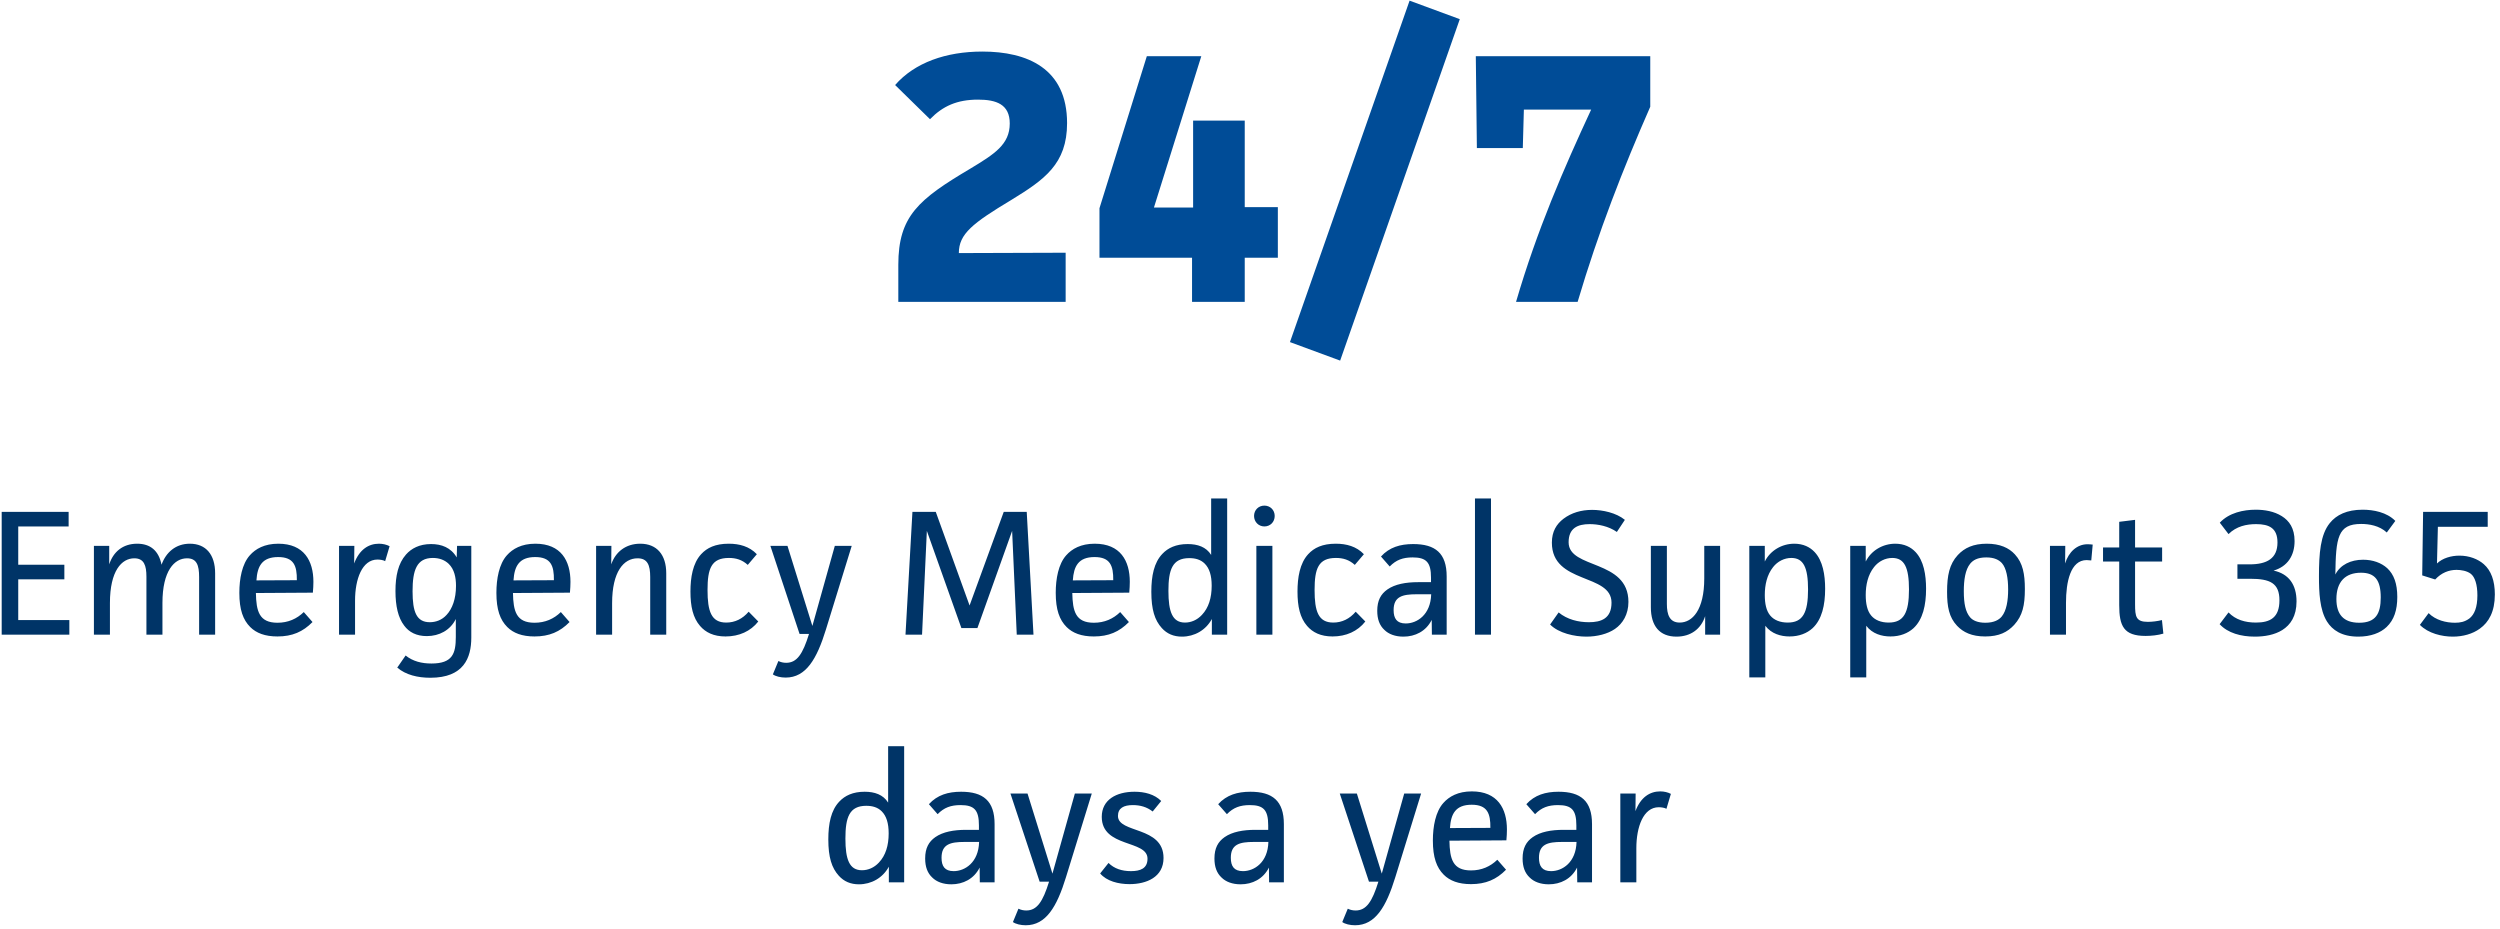 <?xml version="1.0" encoding="UTF-8"?>
<svg width="323px" height="120px" viewBox="0 0 323 120" version="1.1" xmlns="http://www.w3.org/2000/svg" xmlns:xlink="http://www.w3.org/1999/xlink">
    <!-- Generator: Sketch 61 (89581) - https://sketch.com -->
    <title>247-emergency-support</title>
    <desc>Created with Sketch.</desc>
    <g id="Website" stroke="none" stroke-width="1" fill="none" fill-rule="evenodd">
        <g id="Desktop-HD-Copy-8" transform="translate(-141, -763)" fill-rule="nonzero">
            <g id="247-emergency-support" transform="translate(135, 767)">
                <path d="M143.682,35 L143.682,28.652 L129.882,28.698 C129.882,26.214 131.676,24.834 136.644,21.844 C140.922,19.222 143.866,17.198 143.866,11.908 C143.866,4.824 138.714,2.662 132.918,2.662 C128.226,2.662 124.178,4.088 121.648,6.986 L126.156,11.402 C127.812,9.7 129.652,8.872 132.366,8.872 C134.712,8.872 136.46,9.47 136.46,11.954 C136.46,14.668 134.482,15.91 131.354,17.796 C124.684,21.752 122.062,23.914 122.062,30.216 L122.062,35 L143.682,35 Z M166.82,35 L166.82,29.296 L171.098,29.296 L171.098,22.764 L166.82,22.764 L166.82,11.586 L160.15,11.586 L160.15,22.81 L155.09,22.81 L161.208,3.26 L154.17,3.26 L148.052,22.902 L148.052,29.296 L160.012,29.296 L160.012,35 L166.82,35 Z M179.148,42.59 L194.604,-1.524 L188.118,-3.916 L172.662,40.198 L179.148,42.59 Z M209.83,35 C212.498,25.984 215.718,17.75 219.214,9.792 L219.214,3.26 L196.674,3.26 L196.812,15.128 L202.746,15.128 L202.884,10.16 L211.578,10.16 C208.036,17.796 204.586,25.708 201.872,35 L209.83,35 Z" id="24/7" fill="#004C97"></path>
                <path d="M14.959,78 L14.959,76.114 L8.357,76.114 L8.357,70.847 L14.315,70.847 L14.315,68.961 L8.357,68.961 L8.357,64.016 L14.867,64.016 L14.867,62.13 L6.218,62.13 L6.218,78 L14.959,78 Z M20.203,78 L20.203,73.906 C20.203,69.743 21.721,68.133 23.354,68.133 C24.619,68.133 24.918,69.076 24.918,70.502 L24.918,78 L26.988,78 L26.988,73.906 C26.988,69.743 28.529,68.133 30.162,68.133 C31.404,68.133 31.726,69.007 31.726,70.548 L31.726,78 L33.795,78 L33.795,70.065 C33.795,67.65 32.599,66.247 30.529,66.247 C28.712,66.247 27.448,67.351 26.872,68.961 C26.505,67.144 25.424,66.247 23.721,66.247 C21.858,66.247 20.64,67.305 20.11,68.915 L20.11,66.523 L18.133,66.523 L18.133,78 L20.203,78 Z M41.846,78.23 C43.755,78.23 45.135,77.632 46.377,76.367 L45.249,75.079 C44.352,75.953 43.225,76.459 41.846,76.459 C39.477,76.459 39.108,74.964 39.062,72.618 L46.422,72.572 C46.468,72.135 46.492,71.537 46.492,71.169 C46.492,68.455 45.273,66.247 41.961,66.247 C40.166,66.247 39.017,66.914 38.281,67.742 C37.269,68.869 36.923,70.778 36.923,72.595 C36.923,74.78 37.407,76.091 38.327,77.011 C39.108,77.793 40.236,78.23 41.846,78.23 Z M39.132,70.985 C39.246,69.168 39.844,67.972 41.938,67.972 C43.962,67.972 44.376,69.099 44.352,70.962 L39.132,70.985 Z M51.873,78 L51.873,73.584 C51.873,70.847 52.77,68.294 54.772,68.294 C55.093,68.294 55.553,68.363 55.761,68.501 L56.336,66.569 C55.944,66.362 55.462,66.247 54.956,66.247 C53.621,66.247 52.425,67.006 51.758,68.8 L51.782,66.523 L49.803,66.523 L49.803,78 L51.873,78 Z M61.602,83.566 C65.903,83.566 66.892,81.013 66.892,78.368 L66.892,66.523 L65.052,66.523 L65.007,68.018 C64.248,66.73 63.029,66.293 61.694,66.293 C60.176,66.293 59.142,66.868 58.452,67.65 C57.44,68.8 57.094,70.41 57.094,72.365 C57.094,74.297 57.44,75.815 58.221,76.827 C58.843,77.678 59.809,78.184 61.142,78.184 C62.752,78.184 64.178,77.425 64.891,75.976 L64.891,78.299 C64.891,80.461 64.454,81.726 61.74,81.726 C60.498,81.726 59.349,81.45 58.406,80.691 L57.325,82.255 C58.428,83.198 59.969,83.566 61.602,83.566 Z M61.533,76.39 C59.809,76.39 59.303,75.056 59.303,72.388 C59.303,69.674 59.831,68.087 61.925,68.087 C62.776,68.087 63.465,68.363 63.971,68.846 C64.707,69.559 64.915,70.617 64.915,71.698 C64.915,73.377 64.431,74.665 63.696,75.447 C63.097,76.114 62.292,76.39 61.533,76.39 Z M75.058,78.23 C76.966,78.23 78.347,77.632 79.588,76.367 L78.462,75.079 C77.564,75.953 76.438,76.459 75.058,76.459 C72.689,76.459 72.32,74.964 72.275,72.618 L79.635,72.572 C79.68,72.135 79.704,71.537 79.704,71.169 C79.704,68.455 78.484,66.247 75.172,66.247 C73.379,66.247 72.228,66.914 71.493,67.742 C70.481,68.869 70.135,70.778 70.135,72.595 C70.135,74.78 70.618,76.091 71.538,77.011 C72.32,77.793 73.448,78.23 75.058,78.23 Z M72.344,70.985 C72.459,69.168 73.056,67.972 75.15,67.972 C77.174,67.972 77.588,69.099 77.564,70.962 L72.344,70.985 Z M85.085,78 L85.085,73.929 C85.085,69.858 86.581,68.133 88.374,68.133 C89.639,68.133 90.007,68.984 90.007,70.548 L90.007,78 L92.078,78 L92.078,70.065 C92.078,67.696 90.882,66.247 88.719,66.247 C86.856,66.247 85.522,67.305 84.971,68.915 L84.993,66.523 L83.016,66.523 L83.016,78 L85.085,78 Z M99.737,78.23 C101.484,78.23 102.98,77.563 103.969,76.298 L102.727,75.033 C101.945,75.953 100.956,76.436 99.829,76.436 C97.897,76.436 97.413,74.987 97.413,72.227 C97.413,69.467 97.897,68.087 100.174,68.087 C101.094,68.087 101.876,68.317 102.612,68.984 L103.784,67.604 C102.819,66.592 101.531,66.247 100.15,66.247 C98.425,66.247 97.344,66.776 96.585,67.604 C95.504,68.777 95.206,70.617 95.206,72.434 C95.206,74.343 95.528,75.815 96.448,76.873 C97.16,77.701 98.195,78.23 99.737,78.23 Z M107.51,83.543 C110.132,83.543 111.535,81.151 112.709,77.333 L116.043,66.523 L113.859,66.523 L110.96,76.873 L107.74,66.523 L105.532,66.523 L109.305,77.908 L110.523,77.908 C109.719,80.507 108.96,81.634 107.579,81.634 C107.234,81.634 106.889,81.565 106.567,81.404 L105.855,83.129 C106.2,83.382 106.844,83.543 107.51,83.543 Z M125.129,78 L125.749,64.591 L130.212,77.149 L132.281,77.149 L136.767,64.591 L137.364,78 L139.526,78 L138.653,62.13 L135.685,62.13 L131.269,74.228 L126.9,62.13 L123.886,62.13 L122.99,78 L125.129,78 Z M147.323,78.23 C149.232,78.23 150.613,77.632 151.855,76.367 L150.727,75.079 C149.831,75.953 148.703,76.459 147.323,76.459 C144.954,76.459 144.587,74.964 144.541,72.618 L151.9,72.572 C151.946,72.135 151.97,71.537 151.97,71.169 C151.97,68.455 150.75,66.247 147.439,66.247 C145.644,66.247 144.494,66.914 143.758,67.742 C142.746,68.869 142.401,70.778 142.401,72.595 C142.401,74.78 142.885,76.091 143.804,77.011 C144.587,77.793 145.714,78.23 147.323,78.23 Z M144.609,70.985 C144.725,69.168 145.322,67.972 147.416,67.972 C149.44,67.972 149.853,69.099 149.831,70.962 L144.609,70.985 Z M158.708,78.253 C160.319,78.253 161.791,77.425 162.572,75.976 L162.572,78 L164.55,78 L164.55,60.405 L162.481,60.405 L162.481,67.696 C161.837,66.661 160.732,66.293 159.445,66.293 C157.927,66.293 156.892,66.799 156.179,67.558 C155.097,68.685 154.752,70.41 154.752,72.457 C154.752,74.757 155.19,76.137 156.109,77.149 C156.776,77.885 157.627,78.253 158.708,78.253 Z M159.1,76.436 C157.466,76.436 156.96,75.033 156.96,72.342 C156.96,69.605 157.466,68.11 159.651,68.11 C160.434,68.11 161.124,68.294 161.653,68.823 C162.25,69.421 162.549,70.341 162.549,71.675 C162.549,73.239 162.159,74.527 161.285,75.447 C160.663,76.114 159.881,76.436 159.1,76.436 Z M169.357,64.016 C170.117,64.016 170.691,63.441 170.691,62.659 C170.691,61.9 170.117,61.325 169.357,61.325 C168.599,61.325 168.024,61.9 168.024,62.659 C168.024,63.418 168.599,64.016 169.357,64.016 Z M170.393,78 L170.393,66.523 L168.322,66.523 L168.322,78 L170.393,78 Z M178.167,78.23 C179.915,78.23 181.41,77.563 182.399,76.298 L181.156,75.033 C180.375,75.953 179.386,76.436 178.258,76.436 C176.327,76.436 175.844,74.987 175.844,72.227 C175.844,69.467 176.327,68.087 178.603,68.087 C179.524,68.087 180.305,68.317 181.042,68.984 L182.214,67.604 C181.249,66.592 179.96,66.247 178.581,66.247 C176.856,66.247 175.774,66.776 175.016,67.604 C173.935,68.777 173.636,70.617 173.636,72.434 C173.636,74.343 173.958,75.815 174.877,76.873 C175.59,77.701 176.625,78.23 178.167,78.23 Z M187.321,78.253 C188.839,78.253 190.242,77.563 190.977,76.091 L191,78 L192.91,78 L192.91,70.479 C192.91,67.466 191.438,66.293 188.585,66.293 C186.906,66.293 185.504,66.707 184.423,67.903 L185.549,69.191 C186.377,68.34 187.251,68.018 188.517,68.018 C190.287,68.018 190.886,68.662 190.886,70.64 L190.886,71.215 L189.23,71.215 C187.643,71.215 186.239,71.468 185.25,72.158 C184.399,72.756 183.94,73.584 183.94,74.918 C183.94,75.999 184.238,76.804 184.859,77.379 C185.411,77.931 186.262,78.253 187.321,78.253 Z M187.619,76.551 C186.47,76.551 186.055,75.907 186.055,74.826 C186.055,73.078 187.183,72.779 189.023,72.779 L190.909,72.779 C190.839,75.424 189.091,76.551 187.619,76.551 Z M198.637,78 L198.637,60.405 L196.566,60.405 L196.566,78 L198.637,78 Z M210.964,78.253 C212.345,78.253 213.702,77.908 214.644,77.264 C215.656,76.574 216.393,75.378 216.393,73.768 C216.393,68.225 208.665,69.559 208.665,66.063 C208.665,64.246 209.815,63.717 211.379,63.717 C212.459,63.717 213.816,63.97 214.898,64.729 L215.933,63.165 C214.805,62.245 213.058,61.877 211.701,61.877 C210.298,61.877 209.032,62.245 207.998,63.027 C207.101,63.717 206.502,64.66 206.502,66.109 C206.502,71.514 214.208,70.042 214.208,73.86 C214.208,75.93 212.851,76.39 211.286,76.39 C209.929,76.39 208.481,76.045 207.376,75.125 L206.273,76.689 C207.399,77.816 209.423,78.253 210.964,78.253 Z M222.602,78.253 C224.442,78.253 225.776,77.264 226.305,75.608 L226.305,78 L228.238,78 L228.238,66.523 L226.19,66.523 L226.19,70.732 C226.19,74.826 224.649,76.436 223.017,76.436 C221.706,76.436 221.361,75.401 221.361,74.044 L221.361,66.523 L219.291,66.523 L219.291,74.458 C219.291,76.896 220.44,78.253 222.602,78.253 Z M234.079,83.52 L234.079,76.85 C234.862,77.885 236.081,78.23 237.208,78.23 C238.45,78.23 239.462,77.816 240.174,77.172 C241.393,76.045 241.808,74.182 241.808,72.066 C241.808,70.272 241.508,68.455 240.451,67.328 C239.852,66.684 238.978,66.247 237.828,66.247 C236.219,66.247 234.724,67.121 234.011,68.547 L234.011,66.523 L232.01,66.523 L232.01,83.52 L234.079,83.52 Z M236.977,76.436 C235.988,76.436 235.207,76.114 234.724,75.539 C234.195,74.918 234.011,73.975 234.011,72.871 C234.011,71.583 234.286,70.272 235.091,69.26 C235.667,68.524 236.541,68.087 237.438,68.087 C239.001,68.087 239.6,69.306 239.6,72.158 C239.6,75.194 238.91,76.436 236.977,76.436 Z M247.12,83.52 L247.12,76.85 C247.903,77.885 249.121,78.23 250.249,78.23 C251.49,78.23 252.502,77.816 253.215,77.172 C254.435,76.045 254.849,74.182 254.849,72.066 C254.849,70.272 254.549,68.455 253.492,67.328 C252.893,66.684 252.019,66.247 250.869,66.247 C249.26,66.247 247.764,67.121 247.052,68.547 L247.052,66.523 L245.05,66.523 L245.05,83.52 L247.12,83.52 Z M250.018,76.436 C249.03,76.436 248.248,76.114 247.764,75.539 C247.236,74.918 247.052,73.975 247.052,72.871 C247.052,71.583 247.327,70.272 248.132,69.26 C248.708,68.524 249.582,68.087 250.478,68.087 C252.042,68.087 252.641,69.306 252.641,72.158 C252.641,75.194 251.951,76.436 250.018,76.436 Z M262.485,78.23 C264.279,78.23 265.36,77.678 266.233,76.735 C267.315,75.539 267.613,74.205 267.613,72.112 C267.613,70.18 267.361,68.754 266.325,67.627 C265.543,66.776 264.394,66.247 262.692,66.247 C260.966,66.247 259.817,66.776 258.942,67.719 C257.861,68.892 257.562,70.364 257.562,72.457 C257.562,74.389 257.815,75.746 258.851,76.85 C259.656,77.701 260.76,78.23 262.485,78.23 Z M262.507,76.459 C261.519,76.459 260.875,76.16 260.529,75.746 C259.954,75.056 259.724,74.021 259.724,72.388 C259.724,70.939 259.909,69.605 260.553,68.823 C260.897,68.409 261.45,68.018 262.623,68.018 C263.68,68.018 264.255,68.34 264.647,68.754 C265.221,69.421 265.452,70.663 265.452,72.158 C265.452,73.584 265.245,74.895 264.623,75.654 C264.279,76.068 263.658,76.459 262.507,76.459 Z M272.926,78 L272.926,73.883 C272.926,71.192 273.502,68.363 275.594,68.363 C275.755,68.363 275.986,68.386 276.192,68.409 L276.377,66.362 C276.192,66.339 275.94,66.316 275.709,66.316 C274.353,66.316 273.272,67.305 272.812,68.8 L272.834,66.523 L270.856,66.523 L270.856,78 L272.926,78 Z M283.207,78.161 C283.966,78.161 284.817,78.069 285.507,77.862 L285.324,76.114 C284.772,76.252 284.058,76.344 283.507,76.344 C281.966,76.344 281.851,75.677 281.851,74.067 L281.851,68.547 L285.346,68.547 L285.346,66.73 L281.851,66.73 L281.851,63.165 L279.803,63.418 L279.803,66.73 L277.711,66.73 L277.711,68.547 L279.803,68.547 L279.803,74.182 C279.803,76.873 280.378,78.161 283.207,78.161 Z M297.329,78.253 C298.594,78.253 299.882,78.023 300.872,77.402 C301.93,76.735 302.712,75.608 302.712,73.699 C302.712,71.56 301.723,70.134 299.745,69.72 C301.562,69.191 302.459,67.765 302.459,65.902 C302.459,64.246 301.769,63.28 300.803,62.682 C299.813,62.061 298.594,61.854 297.445,61.854 C295.858,61.854 293.995,62.245 292.798,63.533 L293.925,65.005 C294.938,63.993 296.248,63.717 297.49,63.717 C299.192,63.717 300.25,64.246 300.25,66.086 C300.25,68.156 298.894,68.915 296.639,68.915 L295.075,68.915 L295.075,70.778 L296.731,70.778 C299.284,70.778 300.503,71.33 300.503,73.561 C300.503,75.792 299.308,76.436 297.467,76.436 C296.065,76.436 294.822,76.068 293.925,75.125 L292.776,76.643 C293.834,77.793 295.536,78.253 297.329,78.253 Z M310.692,78.253 C312.303,78.253 313.545,77.77 314.349,77.011 C315.315,76.091 315.729,74.826 315.729,73.124 C315.729,71.399 315.293,70.226 314.442,69.421 C313.659,68.708 312.555,68.317 311.313,68.317 C309.726,68.317 308.37,68.961 307.726,70.226 C307.795,65.465 308.024,63.694 311.06,63.694 C312.072,63.694 313.406,63.901 314.373,64.798 L315.476,63.303 C314.373,62.176 312.647,61.854 311.245,61.854 C309.221,61.854 307.863,62.521 307.012,63.579 C305.793,65.074 305.61,67.512 305.61,70.456 C305.61,72.549 305.702,74.78 306.644,76.298 C307.334,77.402 308.553,78.253 310.692,78.253 Z M310.808,76.459 C308.76,76.459 307.863,75.355 307.863,73.4 C307.863,71.192 308.99,69.996 311.038,69.996 C312.854,69.996 313.591,70.962 313.591,73.193 C313.591,75.286 312.947,76.459 310.808,76.459 Z M322.906,78.253 C324.193,78.253 325.459,77.908 326.401,77.218 C327.551,76.39 328.334,75.033 328.334,72.802 C328.334,71.031 327.851,69.72 326.908,68.892 C326.149,68.225 325.022,67.788 323.757,67.788 C322.699,67.788 321.572,68.11 320.858,68.8 L320.974,64.062 L327.413,64.062 L327.413,62.13 L319.065,62.13 L318.95,70.341 L320.628,70.87 C321.433,69.996 322.399,69.628 323.389,69.628 C323.94,69.628 324.723,69.743 325.228,70.134 C325.757,70.548 326.079,71.514 326.079,72.917 C326.079,74.481 325.688,75.401 325.045,75.907 C324.447,76.344 323.872,76.459 323.182,76.459 C322.031,76.459 320.697,76.137 319.777,75.217 L318.651,76.735 C319.731,77.839 321.502,78.253 322.906,78.253 Z M116.975,110.253 C118.585,110.253 120.057,109.425 120.839,107.976 L120.839,110 L122.817,110 L122.817,92.405 L120.747,92.405 L120.747,99.696 C120.103,98.661 118.999,98.293 117.711,98.293 C116.193,98.293 115.158,98.799 114.445,99.558 C113.364,100.685 113.019,102.41 113.019,104.457 C113.019,106.757 113.456,108.137 114.376,109.149 C115.043,109.885 115.894,110.253 116.975,110.253 Z M117.366,108.436 C115.733,108.436 115.227,107.033 115.227,104.342 C115.227,101.605 115.733,100.11 117.918,100.11 C118.7,100.11 119.39,100.294 119.919,100.823 C120.517,101.421 120.816,102.341 120.816,103.675 C120.816,105.239 120.425,106.527 119.551,107.447 C118.93,108.114 118.148,108.436 117.366,108.436 Z M128.912,110.253 C130.43,110.253 131.833,109.563 132.569,108.091 L132.592,110 L134.501,110 L134.501,102.479 C134.501,99.466 133.029,98.293 130.177,98.293 C128.498,98.293 127.095,98.707 126.014,99.903 L127.141,101.191 C127.969,100.34 128.843,100.018 130.108,100.018 C131.879,100.018 132.477,100.662 132.477,102.64 L132.477,103.215 L130.821,103.215 C129.234,103.215 127.831,103.468 126.842,104.158 C125.991,104.756 125.531,105.584 125.531,106.918 C125.531,107.999 125.83,108.804 126.451,109.379 C127.003,109.931 127.854,110.253 128.912,110.253 Z M129.211,108.551 C128.061,108.551 127.647,107.907 127.647,106.826 C127.647,105.078 128.774,104.779 130.614,104.779 L132.5,104.779 C132.431,107.424 130.683,108.551 129.211,108.551 Z M138.526,115.543 C141.148,115.543 142.551,113.151 143.724,109.333 L147.059,98.523 L144.874,98.523 L141.976,108.873 L138.756,98.523 L136.548,98.523 L140.32,109.908 L141.539,109.908 C140.734,112.507 139.975,113.634 138.595,113.634 C138.25,113.634 137.905,113.565 137.583,113.404 L136.87,115.129 C137.215,115.382 137.859,115.543 138.526,115.543 Z M151.935,110.23 C154.12,110.23 156.328,109.333 156.328,106.849 C156.328,102.709 150.44,103.698 150.44,101.421 C150.44,100.409 151.176,100.018 152.372,100.018 C153.292,100.018 154.166,100.248 154.925,100.846 L156.029,99.489 C155.155,98.615 153.89,98.293 152.579,98.293 C150.233,98.293 148.347,99.328 148.347,101.536 C148.347,105.561 154.258,104.48 154.258,106.941 C154.258,108.206 153.338,108.551 152.119,108.551 C150.946,108.551 149.957,108.229 149.221,107.493 L148.14,108.85 C148.968,109.839 150.486,110.23 151.935,110.23 Z M166.287,110.253 C167.805,110.253 169.208,109.563 169.944,108.091 L169.967,110 L171.876,110 L171.876,102.479 C171.876,99.466 170.404,98.293 167.552,98.293 C165.873,98.293 164.47,98.707 163.389,99.903 L164.516,101.191 C165.344,100.34 166.218,100.018 167.483,100.018 C169.254,100.018 169.852,100.662 169.852,102.64 L169.852,103.215 L168.196,103.215 C166.609,103.215 165.206,103.468 164.217,104.158 C163.366,104.756 162.906,105.584 162.906,106.918 C162.906,107.999 163.205,108.804 163.826,109.379 C164.378,109.931 165.229,110.253 166.287,110.253 Z M166.586,108.551 C165.436,108.551 165.022,107.907 165.022,106.826 C165.022,105.078 166.149,104.779 167.989,104.779 L169.875,104.779 C169.806,107.424 168.058,108.551 166.586,108.551 Z M181.076,115.543 C183.698,115.543 185.101,113.151 186.274,109.333 L189.609,98.523 L187.424,98.523 L184.526,108.873 L181.306,98.523 L179.098,98.523 L182.87,109.908 L184.089,109.908 C183.284,112.507 182.525,113.634 181.145,113.634 C180.8,113.634 180.455,113.565 180.133,113.404 L179.42,115.129 C179.765,115.382 180.409,115.543 181.076,115.543 Z M196.049,110.23 C197.958,110.23 199.338,109.632 200.58,108.367 L199.453,107.079 C198.556,107.953 197.429,108.459 196.049,108.459 C193.68,108.459 193.312,106.964 193.266,104.618 L200.626,104.572 C200.672,104.135 200.695,103.537 200.695,103.169 C200.695,100.455 199.476,98.247 196.164,98.247 C194.37,98.247 193.22,98.914 192.484,99.742 C191.472,100.869 191.127,102.778 191.127,104.595 C191.127,106.78 191.61,108.091 192.53,109.011 C193.312,109.793 194.439,110.23 196.049,110.23 Z M193.335,102.985 C193.45,101.168 194.048,99.972 196.141,99.972 C198.165,99.972 198.579,101.099 198.556,102.962 L193.335,102.985 Z M206.1,110.253 C207.618,110.253 209.021,109.563 209.757,108.091 L209.78,110 L211.689,110 L211.689,102.479 C211.689,99.466 210.217,98.293 207.365,98.293 C205.686,98.293 204.283,98.707 203.202,99.903 L204.329,101.191 C205.157,100.34 206.031,100.018 207.296,100.018 C209.067,100.018 209.665,100.662 209.665,102.64 L209.665,103.215 L208.009,103.215 C206.422,103.215 205.019,103.468 204.03,104.158 C203.179,104.756 202.719,105.584 202.719,106.918 C202.719,107.999 203.018,108.804 203.639,109.379 C204.191,109.931 205.042,110.253 206.1,110.253 Z M206.399,108.551 C205.249,108.551 204.835,107.907 204.835,106.826 C204.835,105.078 205.962,104.779 207.802,104.779 L209.688,104.779 C209.619,107.424 207.871,108.551 206.399,108.551 Z M217.416,110 L217.416,105.584 C217.416,102.847 218.313,100.294 220.314,100.294 C220.636,100.294 221.096,100.363 221.303,100.501 L221.878,98.569 C221.487,98.362 221.004,98.247 220.498,98.247 C219.164,98.247 217.968,99.006 217.301,100.8 L217.324,98.523 L215.346,98.523 L215.346,110 L217.416,110 Z" id="EmergencyMedicalSupport365daysayear" fill="#003467"></path>
            </g>
        </g>
    </g>
</svg>